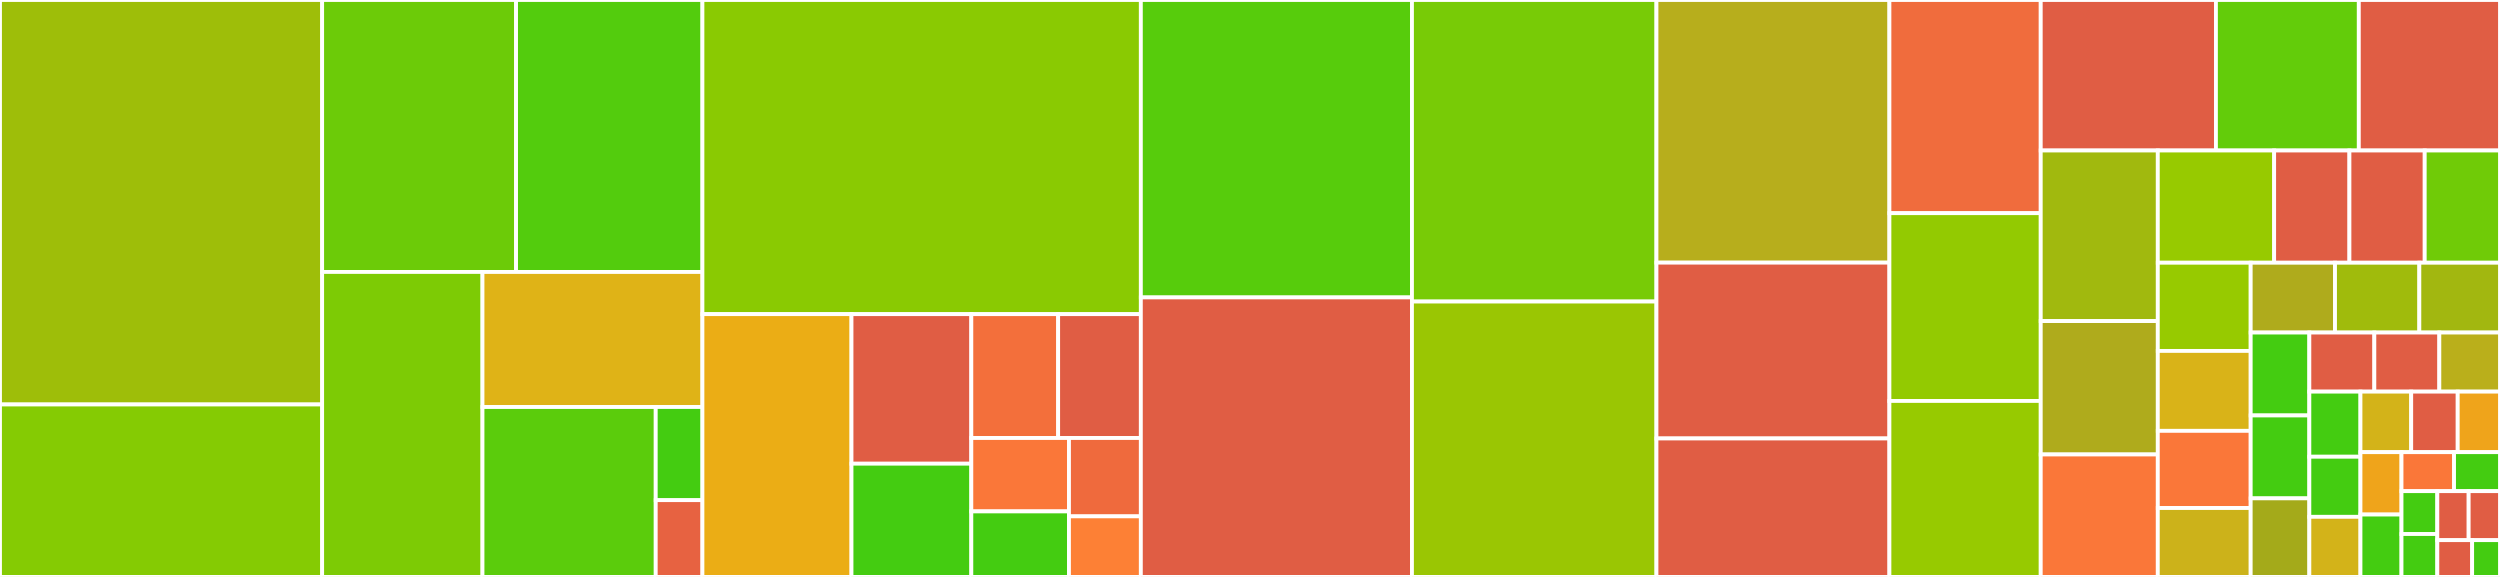 <svg baseProfile="full" width="650" height="150" viewBox="0 0 650 150" version="1.1"
xmlns="http://www.w3.org/2000/svg" xmlns:ev="http://www.w3.org/2001/xml-events"
xmlns:xlink="http://www.w3.org/1999/xlink">

<rect x="0" y="0" width="650" height="150" fill="#333333" stroke="none"/>

<style>rect.s{mask:url(#mask);}</style>
<defs>
  <pattern id="white" width="4" height="4" patternUnits="userSpaceOnUse" patternTransform="rotate(45)">
    <rect width="2" height="2" transform="translate(0,0)" fill="white"></rect>
  </pattern>
  <mask id="mask">
    <rect x="0" y="0" width="100%" height="100%" fill="url(#white)"></rect>
  </mask>
</defs>

<rect x="0" y="0" width="83.759" height="105.165" fill="#9ebe09" stroke="white" stroke-width="1" class=" tooltipped" data-content="Configuration/SerializationContextBase.cs"><title>Configuration/SerializationContextBase.cs</title></rect>
<rect x="0" y="105.165" width="83.759" height="44.835" fill="#85cb03" stroke="white" stroke-width="1" class=" tooltipped" data-content="Configuration/AttributedPartDiscoveryV1.cs"><title>Configuration/AttributedPartDiscoveryV1.cs</title></rect>
<rect x="83.759" y="0" width="50.415" height="70.712" fill="#6ccb08" stroke="white" stroke-width="1" class=" tooltipped" data-content="Configuration/CachedCatalog.cs"><title>Configuration/CachedCatalog.cs</title></rect>
<rect x="134.175" y="0" width="48.458" height="70.712" fill="#53cc0d" stroke="white" stroke-width="1" class=" tooltipped" data-content="Configuration/CachedComposition.cs"><title>Configuration/CachedComposition.cs</title></rect>
<rect x="83.759" y="70.712" width="41.688" height="79.288" fill="#7dcb05" stroke="white" stroke-width="1" class=" tooltipped" data-content="Configuration/AttributedPartDiscovery.cs"><title>Configuration/AttributedPartDiscovery.cs</title></rect>
<rect x="125.447" y="70.712" width="57.185" height="35.105" fill="#dfb317" stroke="white" stroke-width="1" class=" tooltipped" data-content="Configuration/NetFxAdapters.cs"><title>Configuration/NetFxAdapters.cs</title></rect>
<rect x="125.447" y="105.816" width="45.043" height="44.184" fill="#5bcc0c" stroke="white" stroke-width="1" class=" tooltipped" data-content="Configuration/MetadataViewGenerator.cs"><title>Configuration/MetadataViewGenerator.cs</title></rect>
<rect x="170.49" y="105.816" width="12.142" height="24.23" fill="#4c1" stroke="white" stroke-width="1" class=" tooltipped" data-content="Configuration/MetadataViewImplProxy.cs"><title>Configuration/MetadataViewImplProxy.cs</title></rect>
<rect x="170.49" y="130.046" width="12.142" height="19.954" fill="#e76241" stroke="white" stroke-width="1" class=" tooltipped" data-content="Configuration/ExportMetadataViewInterfaceEmitProxy.cs"><title>Configuration/ExportMetadataViewInterfaceEmitProxy.cs</title></rect>
<rect x="182.632" y="0" width="113.987" height="81.68" fill="#8aca02" stroke="white" stroke-width="1" class=" tooltipped" data-content="ExportProvider.cs"><title>ExportProvider.cs</title></rect>
<rect x="182.632" y="81.68" width="38.755" height="68.32" fill="#ebad15" stroke="white" stroke-width="1" class=" tooltipped" data-content="Reflection/TypeRef.cs"><title>Reflection/TypeRef.cs</title></rect>
<rect x="221.388" y="81.68" width="31.156" height="38.881" fill="#e05d44" stroke="white" stroke-width="1" class=" tooltipped" data-content="Reflection/ResolverExtensions.cs"><title>Reflection/ResolverExtensions.cs</title></rect>
<rect x="221.388" y="120.561" width="31.156" height="29.439" fill="#4c1" stroke="white" stroke-width="1" class=" tooltipped" data-content="Reflection/SkipClrVisibilityChecks.cs"><title>Reflection/SkipClrVisibilityChecks.cs</title></rect>
<rect x="252.544" y="81.68" width="22.575" height="32.197" fill="#f36f3b" stroke="white" stroke-width="1" class=" tooltipped" data-content="Reflection/MemberRef.cs"><title>Reflection/MemberRef.cs</title></rect>
<rect x="275.119" y="81.68" width="21.5" height="32.197" fill="#e05d44" stroke="white" stroke-width="1" class=" tooltipped" data-content="Reflection/MethodRef.cs"><title>Reflection/MethodRef.cs</title></rect>
<rect x="252.544" y="113.877" width="25.391" height="19.084" fill="#fa7739" stroke="white" stroke-width="1" class=" tooltipped" data-content="Reflection/ParameterRef.cs"><title>Reflection/ParameterRef.cs</title></rect>
<rect x="252.544" y="132.961" width="25.391" height="17.039" fill="#4c1" stroke="white" stroke-width="1" class=" tooltipped" data-content="Reflection/StrongAssemblyIdentity.cs"><title>Reflection/StrongAssemblyIdentity.cs</title></rect>
<rect x="277.935" y="113.877" width="18.684" height="20.377" fill="#ef6a3d" stroke="white" stroke-width="1" class=" tooltipped" data-content="Reflection/PropertyRef.cs"><title>Reflection/PropertyRef.cs</title></rect>
<rect x="277.935" y="134.254" width="18.684" height="15.746" fill="#fd8035" stroke="white" stroke-width="1" class=" tooltipped" data-content="Reflection/FieldRef.cs"><title>Reflection/FieldRef.cs</title></rect>
<rect x="296.619" y="0" width="70.492" height="77.332" fill="#57cc0c" stroke="white" stroke-width="1" class=" tooltipped" data-content="PartDiscovery.cs"><title>PartDiscovery.cs</title></rect>
<rect x="296.619" y="77.332" width="70.492" height="72.668" fill="#e05d44" stroke="white" stroke-width="1" class=" tooltipped" data-content="ReflectionHelpers.cs"><title>ReflectionHelpers.cs</title></rect>
<rect x="367.11" y="0" width="63.569" height="78.403" fill="#78cb06" stroke="white" stroke-width="1" class=" tooltipped" data-content="RuntimeExportProviderFactory+RuntimeExportProvider.cs"><title>RuntimeExportProviderFactory+RuntimeExportProvider.cs</title></rect>
<rect x="367.11" y="78.403" width="63.569" height="71.597" fill="#9ac603" stroke="white" stroke-width="1" class=" tooltipped" data-content="CompositionConfiguration.cs"><title>CompositionConfiguration.cs</title></rect>
<rect x="430.68" y="0" width="60.57" height="68.286" fill="#b7ae1c" stroke="white" stroke-width="1" class=" tooltipped" data-content="RuntimeComposition.cs"><title>RuntimeComposition.cs</title></rect>
<rect x="430.68" y="68.286" width="60.57" height="45.714" fill="#e05d44" stroke="white" stroke-width="1" class=" tooltipped" data-content="LazyMetadataWrapper.cs"><title>LazyMetadataWrapper.cs</title></rect>
<rect x="430.68" y="114" width="60.57" height="36.0" fill="#e05d44" stroke="white" stroke-width="1" class=" tooltipped" data-content="Dgml.cs"><title>Dgml.cs</title></rect>
<rect x="491.25" y="0" width="39.341" height="55.425" fill="#f06c3d" stroke="white" stroke-width="1" class=" tooltipped" data-content="ContractNameServices.cs"><title>ContractNameServices.cs</title></rect>
<rect x="491.25" y="55.425" width="39.341" height="48.827" fill="#93ca01" stroke="white" stroke-width="1" class=" tooltipped" data-content="ComposablePartDefinition.cs"><title>ComposablePartDefinition.cs</title></rect>
<rect x="491.25" y="104.252" width="39.341" height="45.748" fill="#97ca00" stroke="white" stroke-width="1" class=" tooltipped" data-content="ComposedPart.cs"><title>ComposedPart.cs</title></rect>
<rect x="530.591" y="0" width="45.552" height="39.13" fill="#e05d44" stroke="white" stroke-width="1" class=" tooltipped" data-content="ByValueEquality.cs"><title>ByValueEquality.cs</title></rect>
<rect x="576.143" y="0" width="37.149" height="39.13" fill="#63cc0a" stroke="white" stroke-width="1" class=" tooltipped" data-content="ComposableCatalog.cs"><title>ComposableCatalog.cs</title></rect>
<rect x="613.293" y="0" width="36.707" height="39.13" fill="#e05d44" stroke="white" stroke-width="1" class=" tooltipped" data-content="Utilities.cs"><title>Utilities.cs</title></rect>
<rect x="530.591" y="39.13" width="30.438" height="44.348" fill="#a1b90e" stroke="white" stroke-width="1" class=" tooltipped" data-content="ImportDefinitionBinding.cs"><title>ImportDefinitionBinding.cs</title></rect>
<rect x="530.591" y="83.478" width="30.438" height="34.682" fill="#afab1c" stroke="white" stroke-width="1" class=" tooltipped" data-content="ImportMetadataViewConstraint.cs"><title>ImportMetadataViewConstraint.cs</title></rect>
<rect x="530.591" y="118.161" width="30.438" height="31.839" fill="#fa7739" stroke="white" stroke-width="1" class=" tooltipped" data-content="CollectionServices.cs"><title>CollectionServices.cs</title></rect>
<rect x="561.029" y="39.13" width="30.25" height="29.176" fill="#97ca00" stroke="white" stroke-width="1" class=" tooltipped" data-content="ImportDefinition.cs"><title>ImportDefinition.cs</title></rect>
<rect x="591.279" y="39.13" width="19.574" height="29.176" fill="#e05d44" stroke="white" stroke-width="1" class=" tooltipped" data-content="Resolver.cs"><title>Resolver.cs</title></rect>
<rect x="610.853" y="39.13" width="19.574" height="29.176" fill="#e05d44" stroke="white" stroke-width="1" class=" tooltipped" data-content="ExportDefinitionBinding.cs"><title>ExportDefinitionBinding.cs</title></rect>
<rect x="630.426" y="39.13" width="19.574" height="29.176" fill="#70cb07" stroke="white" stroke-width="1" class=" tooltipped" data-content="PartCreationPolicyConstraint.cs"><title>PartCreationPolicyConstraint.cs</title></rect>
<rect x="561.029" y="68.307" width="24.149" height="22.931" fill="#97ca00" stroke="white" stroke-width="1" class=" tooltipped" data-content="CompressedUInt.cs"><title>CompressedUInt.cs</title></rect>
<rect x="561.029" y="91.238" width="24.149" height="20.782" fill="#d9b318" stroke="white" stroke-width="1" class=" tooltipped" data-content="LazyServices.cs"><title>LazyServices.cs</title></rect>
<rect x="561.029" y="112.02" width="24.149" height="20.065" fill="#fa7739" stroke="white" stroke-width="1" class=" tooltipped" data-content="IndentingTextWriter.cs"><title>IndentingTextWriter.cs</title></rect>
<rect x="561.029" y="132.085" width="24.149" height="17.915" fill="#ccb21a" stroke="white" stroke-width="1" class=" tooltipped" data-content="ByValueEquality+AssemblyNameComparer.cs"><title>ByValueEquality+AssemblyNameComparer.cs</title></rect>
<rect x="585.178" y="68.307" width="21.925" height="18.154" fill="#afab1c" stroke="white" stroke-width="1" class=" tooltipped" data-content="ExportDefinition.cs"><title>ExportDefinition.cs</title></rect>
<rect x="607.103" y="68.307" width="21.925" height="18.154" fill="#a0bb0c" stroke="white" stroke-width="1" class=" tooltipped" data-content="ExportTypeIdentityConstraint.cs"><title>ExportTypeIdentityConstraint.cs</title></rect>
<rect x="629.028" y="68.307" width="20.972" height="18.154" fill="#a2b710" stroke="white" stroke-width="1" class=" tooltipped" data-content="ExportFactory.cs"><title>ExportFactory.cs</title></rect>
<rect x="585.178" y="86.461" width="15.252" height="21.558" fill="#4c1" stroke="white" stroke-width="1" class=" tooltipped" data-content="MetadataViewClassProvider.cs"><title>MetadataViewClassProvider.cs</title></rect>
<rect x="585.178" y="108.019" width="15.252" height="21.558" fill="#4c1" stroke="white" stroke-width="1" class=" tooltipped" data-content="MetadataViewClassDefaultCtorProvider.cs"><title>MetadataViewClassDefaultCtorProvider.cs</title></rect>
<rect x="585.178" y="129.577" width="15.252" height="20.423" fill="#a4aa1a" stroke="white" stroke-width="1" class=" tooltipped" data-content="ExportMetadataValueImportConstraint.cs"><title>ExportMetadataValueImportConstraint.cs</title></rect>
<rect x="600.43" y="86.461" width="16.899" height="15.361" fill="#e05d44" stroke="white" stroke-width="1" class=" tooltipped" data-content="StandardAssemblyLoader.cs"><title>StandardAssemblyLoader.cs</title></rect>
<rect x="617.329" y="86.461" width="16.899" height="15.361" fill="#e05d44" stroke="white" stroke-width="1" class=" tooltipped" data-content="ByValueEquality+BufferComparer.cs"><title>ByValueEquality+BufferComparer.cs</title></rect>
<rect x="634.228" y="86.461" width="15.772" height="15.361" fill="#baaf1b" stroke="white" stroke-width="1" class=" tooltipped" data-content="DiscoveredParts.cs"><title>DiscoveredParts.cs</title></rect>
<rect x="600.43" y="101.822" width="13.29" height="16.927" fill="#4c1" stroke="white" stroke-width="1" class=" tooltipped" data-content="Rental`1.cs"><title>Rental`1.cs</title></rect>
<rect x="600.43" y="118.749" width="13.29" height="15.625" fill="#4c1" stroke="white" stroke-width="1" class=" tooltipped" data-content="Export.cs"><title>Export.cs</title></rect>
<rect x="600.43" y="134.375" width="13.29" height="15.625" fill="#d3b319" stroke="white" stroke-width="1" class=" tooltipped" data-content="ExportedDelegate.cs"><title>ExportedDelegate.cs</title></rect>
<rect x="613.721" y="101.822" width="13.192" height="15.741" fill="#d3b319" stroke="white" stroke-width="1" class=" tooltipped" data-content="ComposedPartDiagnostic.cs"><title>ComposedPartDiagnostic.cs</title></rect>
<rect x="626.913" y="101.822" width="12.093" height="15.741" fill="#e05d44" stroke="white" stroke-width="1" class=" tooltipped" data-content="NullableBool.cs"><title>NullableBool.cs</title></rect>
<rect x="639.006" y="101.822" width="10.994" height="15.741" fill="#efa41b" stroke="white" stroke-width="1" class=" tooltipped" data-content="DelegateServices.cs"><title>DelegateServices.cs</title></rect>
<rect x="613.721" y="117.563" width="10.67" height="16.218" fill="#efa41b" stroke="white" stroke-width="1" class=" tooltipped" data-content="CompositionFailedException.cs"><title>CompositionFailedException.cs</title></rect>
<rect x="613.721" y="133.782" width="10.67" height="16.218" fill="#4c1" stroke="white" stroke-width="1" class=" tooltipped" data-content="PassthroughMetadataViewProvider.cs"><title>PassthroughMetadataViewProvider.cs</title></rect>
<rect x="624.391" y="117.563" width="13.658" height="10.136" fill="#fa7739" stroke="white" stroke-width="1" class=" tooltipped" data-content="DelegatingExportProvider.cs"><title>DelegatingExportProvider.cs</title></rect>
<rect x="638.049" y="117.563" width="11.951" height="10.136" fill="#4c1" stroke="white" stroke-width="1" class=" tooltipped" data-content="RuntimeExportProviderFactory.cs"><title>RuntimeExportProviderFactory.cs</title></rect>
<rect x="624.391" y="127.7" width="9.312" height="11.15" fill="#4c1" stroke="white" stroke-width="1" class=" tooltipped" data-content="AttributeServices.cs"><title>AttributeServices.cs</title></rect>
<rect x="624.391" y="138.85" width="9.312" height="11.15" fill="#4c1" stroke="white" stroke-width="1" class=" tooltipped" data-content="DiscoveryProgress.cs"><title>DiscoveryProgress.cs</title></rect>
<rect x="633.703" y="127.7" width="8.148" height="12.743" fill="#e05d44" stroke="white" stroke-width="1" class=" tooltipped" data-content="DisposableWithAction.cs"><title>DisposableWithAction.cs</title></rect>
<rect x="641.852" y="127.7" width="8.148" height="12.743" fill="#e05d44" stroke="white" stroke-width="1" class=" tooltipped" data-content="PartDiscoveryException.cs"><title>PartDiscoveryException.cs</title></rect>
<rect x="633.703" y="140.443" width="9.054" height="9.557" fill="#e05d44" stroke="white" stroke-width="1" class=" tooltipped" data-content="UniquePropertyNameComparer.cs"><title>UniquePropertyNameComparer.cs</title></rect>
<rect x="642.757" y="140.443" width="7.243" height="9.557" fill="#4c1" stroke="white" stroke-width="1" class=" tooltipped" data-content="ArrayRental`1.cs"><title>ArrayRental`1.cs</title></rect>
</svg>